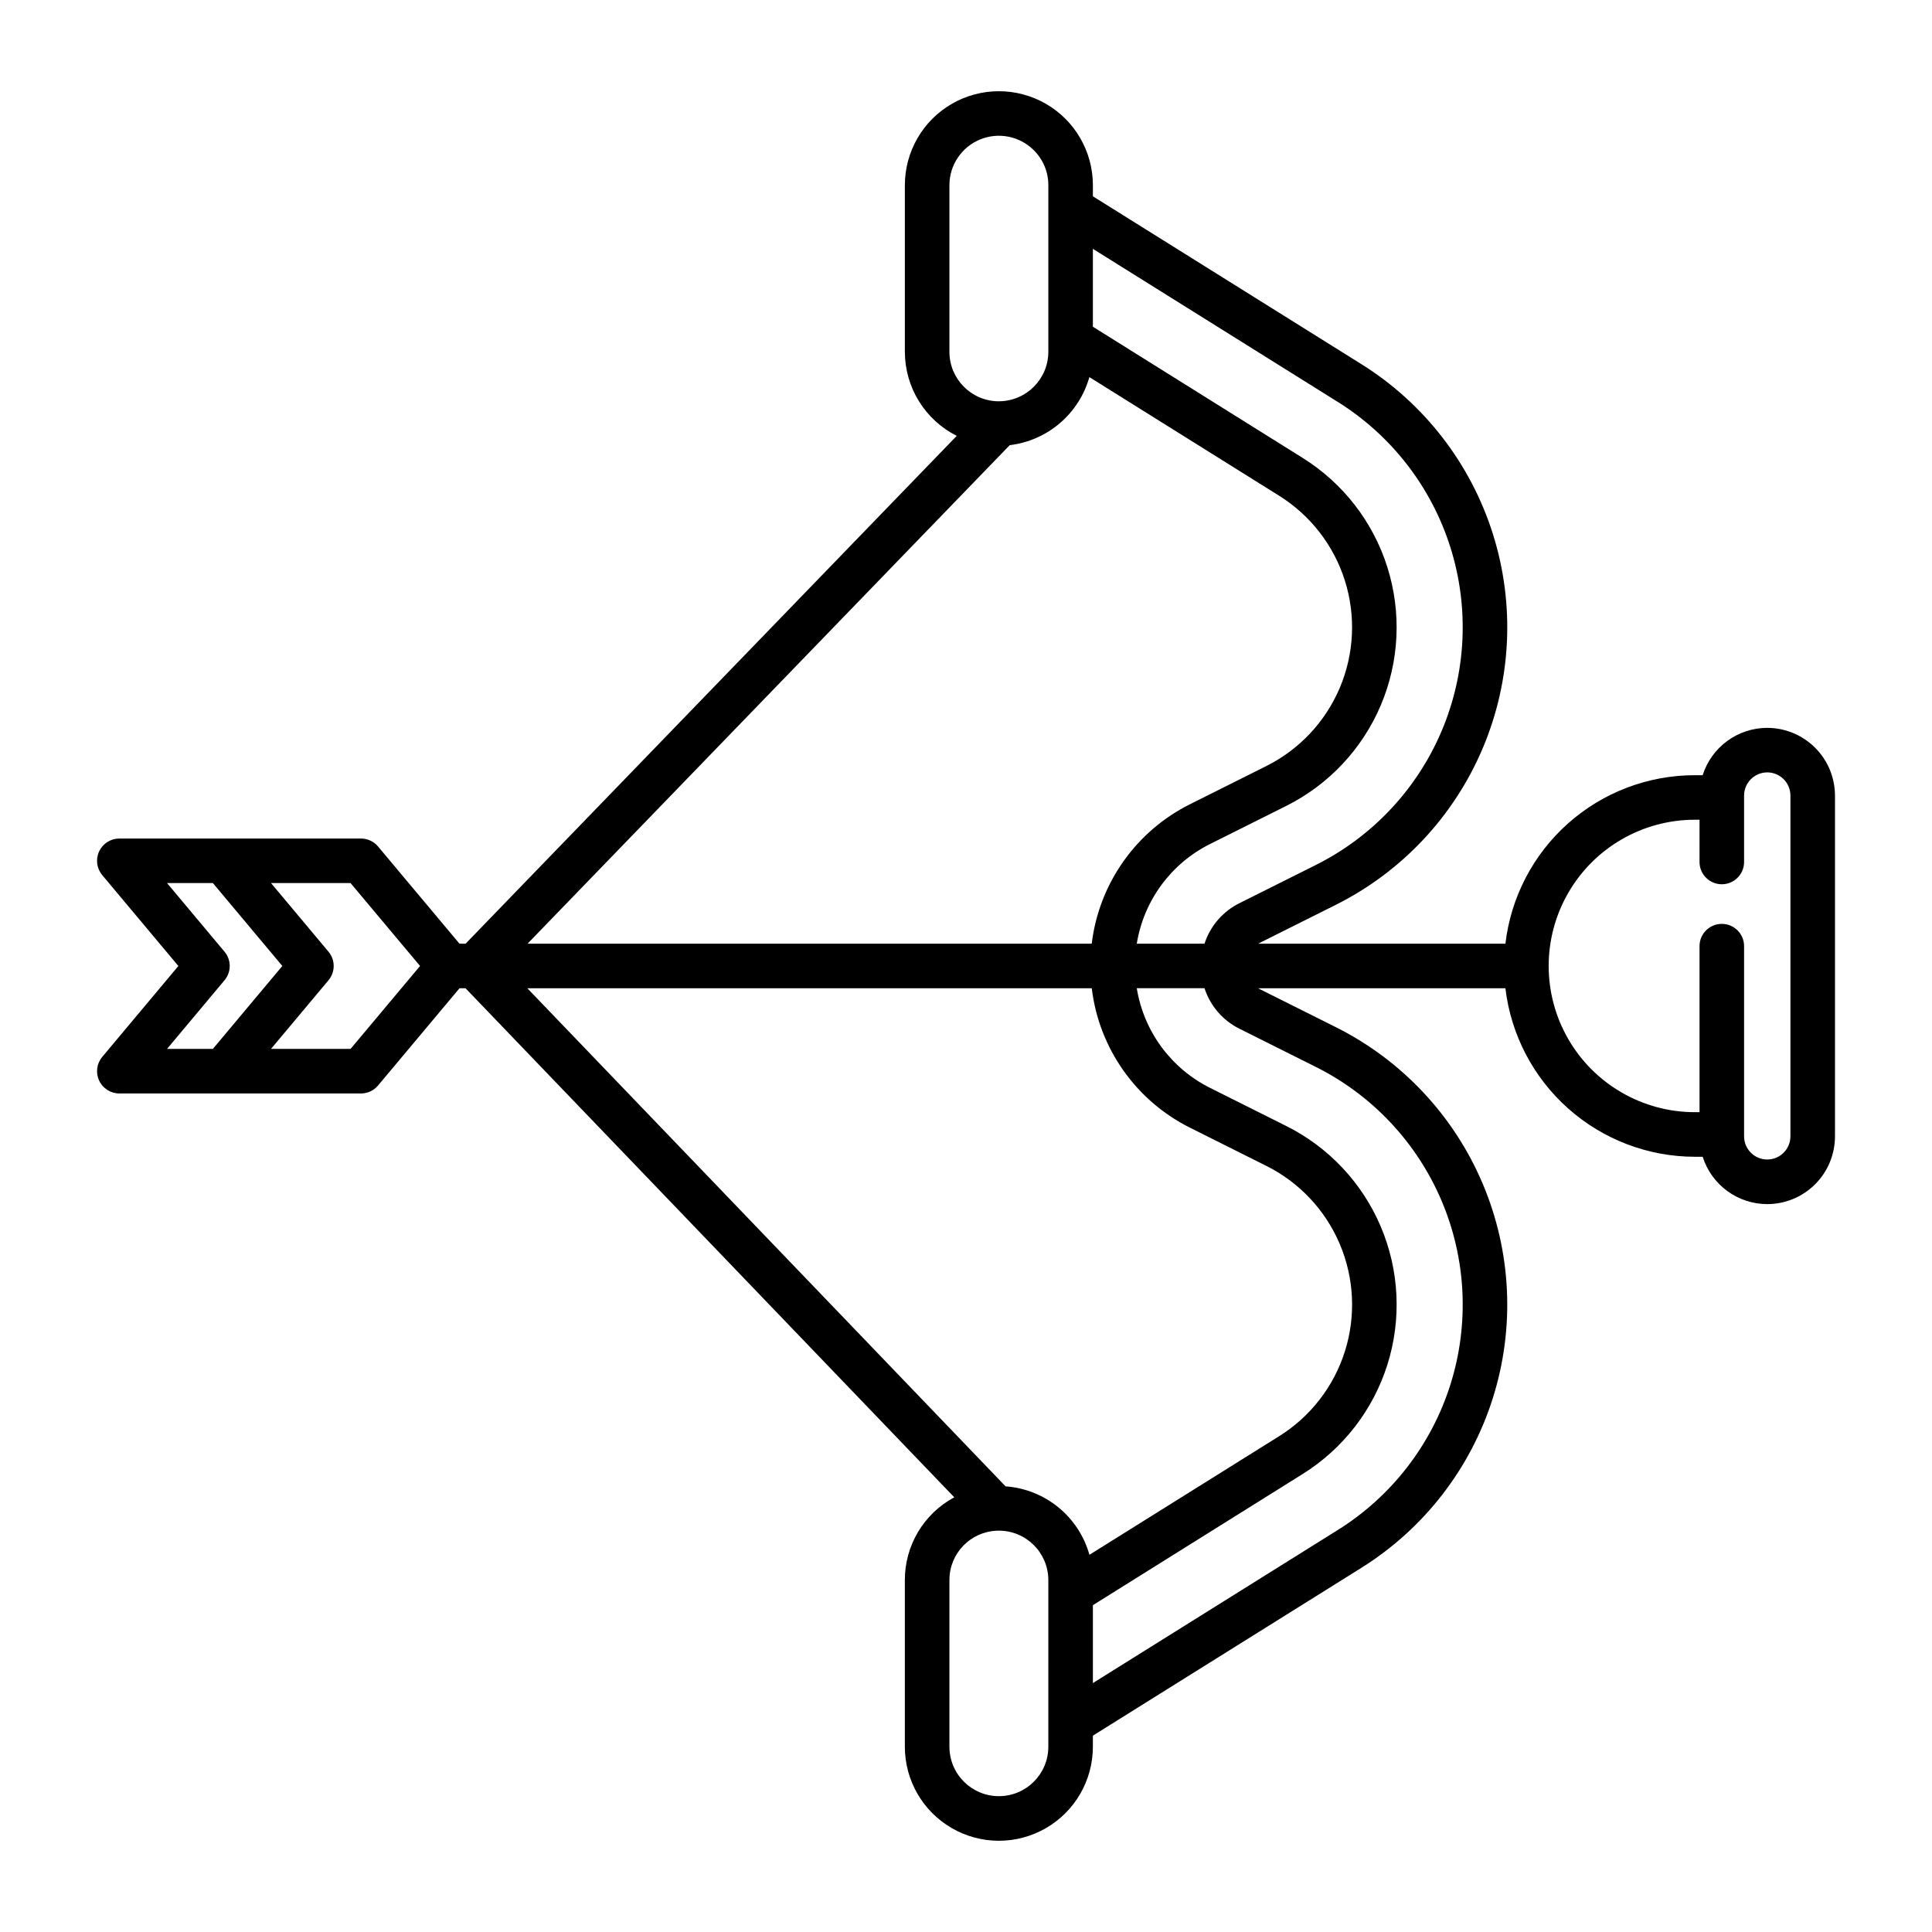 <?xml version="1.0" encoding="UTF-8"?>
<!-- Uploaded to: ICON Repo, www.iconrepo.com, Generator: ICON Repo Mixer Tools -->
<svg fill="#000000" width="800px" height="800px" version="1.1" viewBox="144 144 512 512" xmlns="http://www.w3.org/2000/svg">
 <path d="m612.34 336.89c-3.816 0.004-7.531 1.223-10.609 3.477-3.078 2.258-5.359 5.434-6.512 9.07h-2.055c-12.391-0.008-24.348 4.539-33.605 12.77-9.258 8.234-15.168 19.578-16.609 31.883h-65.504c0.141-0.082 0.285-0.164 0.438-0.238l20.094-10.047h-0.004c17.504-8.75 31.316-23.461 38.949-41.48 7.637-18.023 8.594-38.176 2.699-56.84-5.891-18.664-18.246-34.613-34.844-44.984l-71.152-44.477v-2.934c0-8.902-4.746-17.129-12.457-21.578-7.707-4.449-17.207-4.449-24.914 0-7.711 4.449-12.457 12.676-12.457 21.578v44.152c0.004 4.621 1.293 9.148 3.723 13.082 2.426 3.93 5.898 7.109 10.031 9.18l-130.17 134.59h-1.609l-21.59-25.766c-1.121-1.336-2.777-2.109-4.527-2.109h-64.035c-2.293 0-4.379 1.328-5.352 3.406-0.969 2.078-0.648 4.527 0.824 6.285l20.176 24.09-20.172 24.086c-1.473 1.758-1.793 4.211-0.824 6.289 0.969 2.074 3.055 3.402 5.352 3.406h64.035c1.746 0 3.402-0.773 4.523-2.113l21.59-25.766h1.598l129.52 134.9c-3.969 2.129-7.281 5.293-9.59 9.16-2.309 3.867-3.519 8.289-3.508 12.793v44.152c0 8.898 4.746 17.125 12.457 21.574 7.707 4.453 17.207 4.453 24.914 0 7.711-4.449 12.457-12.676 12.457-21.574v-2.938l71.152-44.473v-0.004c16.598-10.371 28.953-26.32 34.844-44.984 5.894-18.664 4.938-38.816-2.699-56.84-7.633-18.02-21.445-32.727-38.949-41.48l-20.094-10.047c-0.152-0.078-0.297-0.156-0.438-0.238h65.508c1.461 12.297 7.379 23.629 16.633 31.859 9.25 8.227 21.199 12.781 33.582 12.793h2.066c1.152 3.637 3.43 6.812 6.508 9.07 3.074 2.254 6.789 3.473 10.605 3.477 4.758-0.004 9.32-1.895 12.688-5.262 3.363-3.363 5.254-7.926 5.262-12.684v-90.312c-0.008-4.762-1.898-9.324-5.266-12.688-3.363-3.363-7.93-5.258-12.688-5.262zm-424.07 85.078 15.227-18.184c1.84-2.191 1.84-5.387 0-7.582l-15.227-18.18h12.148l18.402 21.973-18.402 21.973zm48.637 0h-21.086l15.23-18.184c1.836-2.191 1.836-5.387 0-7.582l-15.23-18.18h21.082l18.414 21.973zm158.7-184.73v-44.152c-0.004-5.305 3.191-10.086 8.094-12.113 4.898-2.027 10.539-0.902 14.285 2.852 2.465 2.449 3.848 5.785 3.836 9.262v44.152c-0.016 7.172-5.789 13.004-12.961 13.098-0.09 0-0.18 0-0.27 0.008h-0.004c-7.184-0.074-12.973-5.918-12.98-13.105zm15.984 24.73c4.906-0.586 9.527-2.613 13.285-5.82 3.754-3.211 6.477-7.461 7.82-12.211l50.289 31.438c8.297 5.184 14.477 13.156 17.422 22.488 2.945 9.332 2.469 19.406-1.348 28.414-3.816 9.012-10.723 16.363-19.477 20.738l-20.102 10.055h0.004c-14.406 7.141-24.242 21.055-26.164 37.016h-149.51zm10.227 344.93c0 7.238-5.867 13.105-13.105 13.105s-13.105-5.867-13.105-13.105v-44.152c-0.02-7.031 5.527-12.812 12.551-13.09 0.18-0.008 0.367-0.016 0.555-0.016v0.004c7.238 0 13.105 5.867 13.105 13.105zm10.891-50.859v-0.004c-1.383-4.945-4.262-9.34-8.238-12.586-3.977-3.246-8.863-5.184-13.984-5.551l-126.74-132h149.58c1.922 15.961 11.758 29.875 26.16 37.016l20.105 10.059v-0.004c8.754 4.379 15.656 11.73 19.473 20.738 3.816 9.012 4.293 19.086 1.348 28.418-2.949 9.328-9.125 17.301-17.426 22.484zm59.988-129.3c14.992 7.496 26.82 20.094 33.359 35.527 6.539 15.434 7.356 32.691 2.312 48.676-5.047 15.984-15.629 29.645-29.844 38.527l-64.895 40.562v-20.645l55.613-34.77c10.684-6.676 18.633-16.938 22.426-28.945 3.793-12.012 3.176-24.98-1.734-36.578-4.91-11.594-13.797-21.059-25.062-26.691l-20.105-10.059c-10.391-5.152-17.652-15.004-19.508-26.453h17.949c1.535 4.727 4.926 8.625 9.391 10.801zm-20.094-43.457c-4.469 2.176-7.859 6.074-9.395 10.801h-17.949c1.852-11.449 9.117-21.301 19.504-26.453l20.102-10.051c11.266-5.633 20.152-15.098 25.066-26.695 4.91-11.598 5.527-24.566 1.734-36.574-3.793-12.012-11.742-22.273-22.422-28.945l-55.617-34.777v-20.641l64.895 40.562v-0.004c14.215 8.883 24.797 22.543 29.844 38.527s4.227 33.242-2.309 48.676c-6.539 15.434-18.367 28.031-33.359 35.527zm145.88 61.863c-0.008 3.387-2.754 6.129-6.141 6.137-3.391-0.004-6.137-2.75-6.141-6.137v-50.406c0-3.262-2.641-5.902-5.902-5.902s-5.906 2.641-5.906 5.902v44h-1.227c-13.848 0-26.637-7.387-33.559-19.375-6.922-11.992-6.922-26.762 0-38.75 6.922-11.992 19.711-19.375 33.559-19.375h1.23l-0.004 11.195c0 3.262 2.644 5.906 5.906 5.906s5.902-2.644 5.902-5.906v-17.602c0.012-3.387 2.754-6.133 6.141-6.141 3.391 0.004 6.137 2.75 6.141 6.141z"/>
</svg>